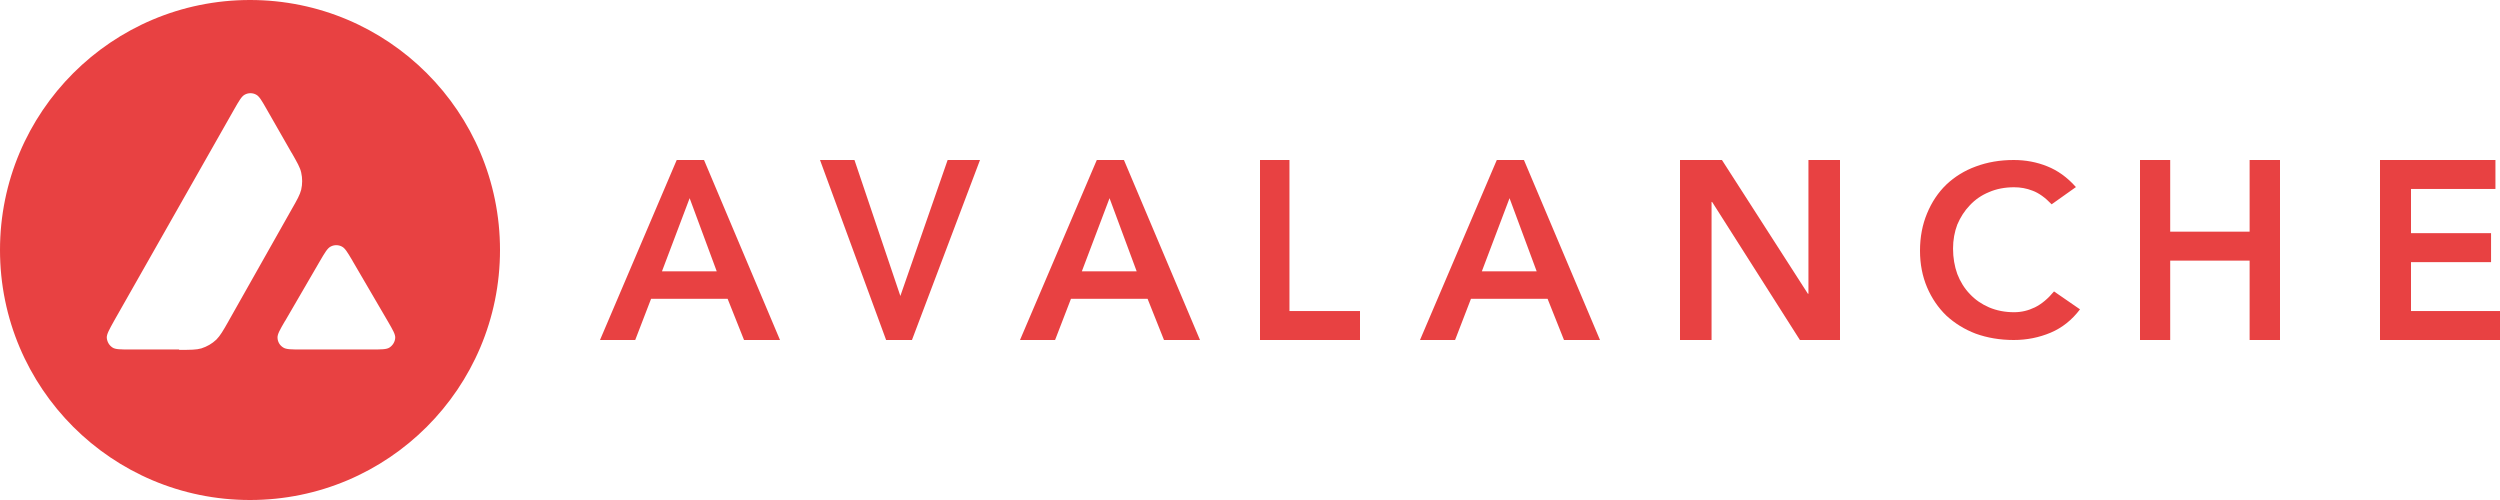 <svg xmlns="http://www.w3.org/2000/svg" width="125" height="25" viewBox="0 0 125 25" fill="none"><path d="M33.845 8H35.201L39 17H37.202L36.381 14.94H32.554L31.761 17H30L33.836 8H33.845ZM35.837 13.567L34.482 9.909L33.098 13.567H35.837Z" fill="#E84142"></path><path d="M41 8H42.723L45.018 14.799L47.382 8H49L45.598 17H44.306L41 8Z" fill="#E84142"></path><path d="M54.84 8H56.197L60 17H58.2L57.379 14.94H53.548L52.754 17H51L54.84 8ZM56.834 13.567L55.477 9.909L54.092 13.567H56.834Z" fill="#E84142"></path><path d="M63 8H64.473V15.552H68V17H63V8Z" fill="#E84142"></path><path d="M74.84 8H76.197L80 17H78.2L77.379 14.94H73.548L72.754 17H71L74.84 8ZM76.834 13.567L75.477 9.909L74.092 13.567H76.834Z" fill="#E84142"></path><path d="M84 8H86.097L90.394 14.687H90.422V8H92V17H89.995L85.606 10.097H85.578V17H84V8Z" fill="#E84142"></path><path d="M102.58 10.214C102.255 9.874 101.94 9.649 101.624 9.533C101.327 9.416 101.021 9.363 100.705 9.363C100.241 9.363 99.824 9.443 99.452 9.605C99.081 9.757 98.766 9.972 98.496 10.259C98.227 10.537 98.023 10.86 97.865 11.227C97.726 11.595 97.652 11.998 97.652 12.428C97.652 12.886 97.726 13.316 97.865 13.701C98.014 14.087 98.227 14.427 98.496 14.705C98.766 14.992 99.081 15.207 99.452 15.368C99.833 15.53 100.251 15.611 100.705 15.611C101.067 15.611 101.411 15.53 101.745 15.368C102.088 15.198 102.404 14.929 102.701 14.571L104 15.467C103.601 15.996 103.109 16.39 102.534 16.633C101.958 16.875 101.346 17 100.687 17C100 17 99.369 16.892 98.793 16.686C98.227 16.471 97.736 16.166 97.318 15.781C96.909 15.386 96.585 14.911 96.353 14.364C96.121 13.818 96 13.208 96 12.536C96 11.846 96.121 11.227 96.353 10.671C96.585 10.107 96.909 9.623 97.318 9.228C97.736 8.834 98.227 8.529 98.793 8.323C99.369 8.108 100 8 100.687 8C101.29 8 101.847 8.108 102.357 8.314C102.877 8.52 103.36 8.861 103.796 9.354L102.571 10.223L102.58 10.214Z" fill="#E84142"></path><path d="M107 8H108.51V11.583H112.481V8H114V17H112.481V13.031H108.51V17H107V8Z" fill="#E84142"></path><path d="M119 8H124.772V9.448H120.55V11.658H124.553V13.107H120.55V15.552H125V17H119V8Z" fill="#E84142"></path><path fill-rule="evenodd" clip-rule="evenodd" d="M25 12.5C25 19.406 19.406 25 12.5 25C5.594 25 0 19.406 0 12.5C0 5.594 5.594 0 12.5 0C19.406 0 25 5.594 25 12.5ZM8.956 17.474H6.532C6.022 17.474 5.767 17.474 5.621 17.374C5.457 17.265 5.357 17.092 5.339 16.891C5.33 16.709 5.457 16.491 5.703 16.044L11.698 5.485C11.953 5.038 12.081 4.811 12.245 4.729C12.418 4.637 12.628 4.637 12.801 4.729C12.965 4.811 13.092 5.038 13.347 5.485L14.577 7.635L14.586 7.644C14.86 8.127 15.005 8.373 15.06 8.628C15.124 8.91 15.124 9.202 15.06 9.484C14.996 9.739 14.86 9.985 14.577 10.477L11.434 16.044L11.425 16.062C11.152 16.545 11.006 16.791 10.815 16.983C10.605 17.183 10.35 17.329 10.067 17.42C9.812 17.493 9.53 17.493 8.956 17.493V17.474ZM15.078 17.474H18.559C19.069 17.474 19.333 17.474 19.479 17.374C19.643 17.265 19.752 17.083 19.761 16.891C19.77 16.718 19.643 16.5 19.406 16.09C19.397 16.071 19.388 16.062 19.379 16.044L17.639 13.065L17.62 13.028C17.374 12.618 17.256 12.409 17.092 12.327C16.919 12.236 16.709 12.236 16.536 12.327C16.372 12.409 16.244 12.628 15.989 13.065L14.258 16.044L14.249 16.053C13.994 16.491 13.867 16.709 13.876 16.891C13.885 17.092 13.985 17.265 14.158 17.374C14.313 17.474 14.568 17.474 15.078 17.474Z" fill="#E84142"></path></svg>